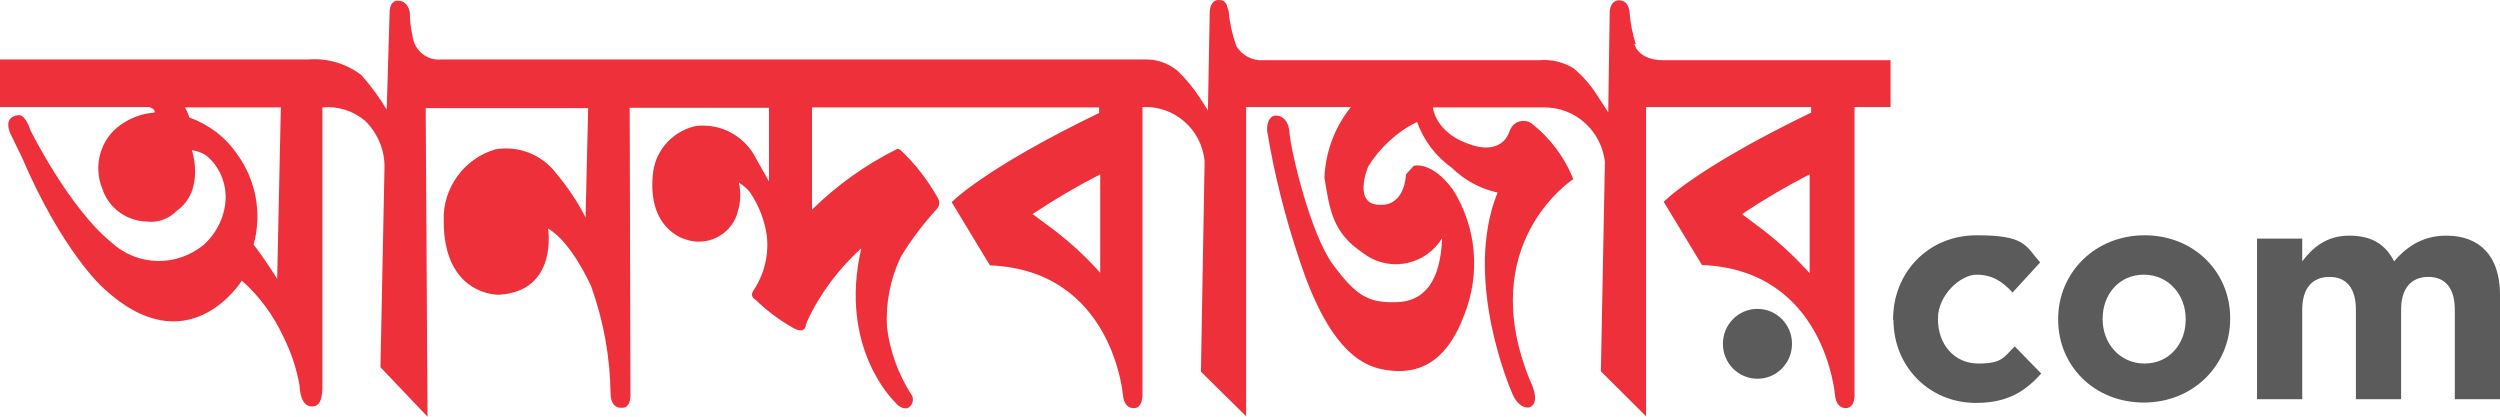 <svg width="132" height="22" viewBox="0 0 132 22" fill="none" xmlns="http://www.w3.org/2000/svg">
<g id="abplogo 1" clip-path="url(#clip0_2051_20846)">
<path id="Vector" d="M86.37 2.335C86.195 1.786 86.079 1.197 86.04 0.628C85.962 -0.079 85.419 0.02 85.419 0.02C84.972 0.098 84.992 0.667 84.992 0.667L84.914 5.927L84.234 4.887C83.924 4.416 83.536 3.984 83.089 3.611C82.546 3.277 81.906 3.12 81.265 3.179H66.708C66.126 3.219 65.563 2.924 65.272 2.414C65.059 1.806 64.923 1.197 64.865 0.55C64.767 0.353 64.806 0 64.341 0C63.874 0 63.874 0.628 63.874 0.628L63.778 5.829L63.351 5.161C63.001 4.632 62.613 4.161 62.166 3.729C61.701 3.356 61.138 3.14 60.536 3.14H50.599H23.31C22.534 3.219 21.855 2.649 21.777 1.864C21.68 1.472 21.641 1.06 21.641 0.667C21.544 0.118 21.175 0.059 21.175 0.059C20.573 -0.098 20.573 0.589 20.573 0.589L20.418 5.789C20.03 5.142 19.584 4.533 19.079 3.964C18.283 3.356 17.293 3.062 16.284 3.14H0V5.652H7.88C8.249 5.77 8.152 5.946 8.152 5.946C7.511 5.986 6.89 6.221 6.366 6.594C5.299 7.34 4.91 8.753 5.396 9.95C5.726 10.971 6.657 11.658 7.725 11.697C8.326 11.775 8.928 11.559 9.336 11.128C10.85 10.048 10.132 7.929 10.132 7.929C10.423 7.968 10.694 8.066 10.927 8.243C11.548 8.773 11.898 9.538 11.917 10.362C11.917 11.324 11.49 12.246 10.791 12.894C9.355 14.111 7.259 14.071 5.881 12.796C3.649 10.99 1.611 6.888 1.611 6.888C1.3 5.946 0.951 6.084 0.951 6.084C0.097 6.182 0.563 7.085 0.563 7.085L1.145 8.282C3.28 13.267 5.396 15.151 5.396 15.151C9.918 19.429 12.771 14.817 12.771 14.817C13.703 15.641 14.44 16.662 14.964 17.781C15.372 18.605 15.663 19.468 15.818 20.371C15.877 21.647 16.556 21.451 16.556 21.451C17.08 21.431 17.022 20.371 17.022 20.371V5.672C17.837 5.593 18.633 5.848 19.254 6.359C19.913 6.987 20.302 7.87 20.302 8.792L20.088 19.39L22.573 22L22.476 5.711H31.054L30.918 11.481C30.491 10.637 29.948 9.852 29.346 9.126C28.589 8.145 27.347 7.674 26.144 7.889C24.494 8.38 23.368 9.93 23.427 11.658C23.427 15.641 26.338 15.563 26.338 15.563C29.482 15.386 28.939 12.07 28.939 12.07C30.181 12.776 31.21 15.111 31.21 15.111C31.869 16.937 32.219 18.88 32.238 20.823C32.277 21.608 32.821 21.529 32.821 21.529C33.364 21.568 33.286 20.744 33.286 20.744L33.248 5.691H40.603V9.577L39.944 8.419C39.361 7.202 38.08 6.496 36.741 6.653C35.577 6.908 34.664 7.85 34.49 9.047C34.101 12.129 36.198 12.639 36.198 12.639C37.304 13.031 38.527 12.443 38.915 11.324C38.915 11.265 38.954 11.226 38.954 11.167C39.109 10.676 39.128 10.146 39.012 9.636C39.225 9.773 39.439 9.95 39.594 10.146C40.06 10.833 40.37 11.618 40.487 12.443C40.603 13.463 40.351 14.483 39.788 15.327C39.555 15.681 39.885 15.818 39.885 15.818C40.487 16.407 41.166 16.917 41.904 17.329C42.525 17.663 42.544 17.172 42.544 17.172L42.622 16.956C43.301 15.484 44.291 14.189 45.475 13.11C44.252 18.409 47.241 21.215 47.241 21.215C47.591 21.666 47.921 21.549 47.921 21.549C48.173 21.431 48.27 21.117 48.154 20.881C48.134 20.842 48.095 20.803 48.076 20.764C47.416 19.724 46.989 18.526 46.834 17.29C46.756 16.014 47.008 14.739 47.552 13.581C48.095 12.678 48.736 11.834 49.454 11.049C49.609 10.892 49.629 10.656 49.532 10.48C49.007 9.538 48.348 8.674 47.552 7.929C47.493 7.87 47.435 7.85 47.358 7.87C45.708 8.694 44.194 9.773 42.874 11.069V5.672H50.56H58.032V5.966C51.9 8.93 50.249 10.676 50.249 10.676L52.268 14.012C58.77 14.268 59.294 20.881 59.294 20.881C59.372 21.608 59.857 21.549 59.857 21.549C60.381 21.568 60.323 20.744 60.323 20.744V5.652C62.011 5.574 63.428 6.81 63.603 8.498L63.409 19.625L65.796 21.98V5.652H71.328C70.474 6.712 69.989 8.007 69.93 9.381C70.202 10.99 70.319 12.266 71.949 13.345C73.191 14.326 74.996 14.091 75.966 12.835C76.025 12.757 76.083 12.658 76.141 12.58C76.064 14.856 75.19 15.936 73.715 15.955C72.24 15.995 71.619 15.622 70.396 13.993C69.193 12.364 68.164 8.007 68.086 7.006C68.009 6.005 67.31 6.103 67.31 6.103C66.844 6.202 66.903 6.908 66.903 6.908C67.291 9.244 67.873 11.54 68.63 13.777C70.299 18.86 72.22 19.37 73.133 19.527C75.229 19.881 76.51 18.762 77.306 16.642C78.179 14.464 77.966 12.011 76.724 10.028C75.598 8.478 74.647 8.753 74.647 8.753L74.239 9.204C74.103 10.951 72.919 10.813 72.919 10.813C71.367 10.872 72.24 8.792 72.24 8.792C72.861 7.791 73.754 6.967 74.821 6.437C75.171 7.418 75.811 8.262 76.646 8.851C77.325 9.518 78.16 9.97 79.072 10.166C77.209 14.758 79.81 20.685 79.81 20.685C80.178 21.666 80.76 21.509 80.76 21.509C81.401 21.254 80.78 20.077 80.78 20.077C77.83 12.835 83.07 9.459 83.07 9.459C82.604 8.282 81.828 7.261 80.838 6.496C80.489 6.28 80.003 6.378 79.79 6.751C79.77 6.79 79.732 6.849 79.712 6.908C79.266 8.223 77.772 7.674 77.772 7.674C75.772 7.085 75.656 5.672 75.656 5.672H81.556C83.186 5.672 84.545 6.908 84.739 8.537L84.526 19.606L86.913 21.98V5.652H95.628V5.946C89.494 8.91 87.845 10.656 87.845 10.656L89.863 13.993C96.385 14.248 96.889 20.881 96.889 20.881C96.967 21.588 97.452 21.549 97.452 21.549C97.996 21.549 97.918 20.744 97.918 20.744V5.652H99.82V3.179H87.825C86.467 3.179 86.292 2.316 86.292 2.316M14.654 14.758C14.265 14.13 13.839 13.502 13.392 12.914C13.839 11.285 13.528 9.538 12.538 8.164C11.917 7.242 11.024 6.574 9.996 6.202C9.937 6.005 9.86 5.829 9.763 5.672H14.828L14.634 14.739L14.654 14.758ZM58.11 14.425C57.315 13.522 56.422 12.717 55.451 11.991L54.52 11.304C55.665 10.539 56.868 9.832 58.091 9.204V14.444L58.11 14.425ZM95.55 14.425C94.735 13.522 93.862 12.717 92.891 11.991L91.979 11.304C93.124 10.539 94.328 9.832 95.55 9.204V14.444V14.425Z" fill="#EE303B"/>
<path id="Vector_2" d="M99.956 16.878V16.838C99.956 14.425 101.781 12.423 104.362 12.423C106.943 12.423 106.924 12.953 107.72 13.855L106.264 15.445C105.74 14.876 105.197 14.503 104.362 14.503C103.527 14.503 102.324 15.563 102.324 16.819V16.858C102.324 18.153 103.159 19.194 104.459 19.194C105.759 19.194 105.798 18.84 106.38 18.291L107.778 19.724C106.963 20.626 106.031 21.274 104.342 21.274C101.819 21.274 99.975 19.311 99.975 16.897" fill="#5B5B5B"/>
<path id="Vector_3" d="M108.67 16.878V16.838C108.67 14.405 110.611 12.423 113.232 12.423C115.852 12.423 117.754 14.366 117.754 16.799V16.838C117.754 19.272 115.813 21.254 113.193 21.254C110.573 21.254 108.67 19.311 108.67 16.878ZM115.405 16.878V16.838C115.405 15.582 114.512 14.503 113.193 14.503C111.873 14.503 111.019 15.563 111.019 16.819V16.858C111.019 18.114 111.912 19.194 113.232 19.194C114.552 19.194 115.405 18.134 115.405 16.878Z" fill="#5B5B5B"/>
<path id="Vector_4" d="M119.171 12.599H121.558V13.797C122.102 13.09 122.82 12.442 124.043 12.442C125.265 12.442 125.964 12.933 126.41 13.797C127.148 12.933 128.021 12.442 129.166 12.442C130.933 12.442 132 13.522 132 15.563V21.078H129.613V16.348C129.613 15.21 129.108 14.621 128.215 14.621C127.323 14.621 126.779 15.21 126.779 16.348V21.078H124.392V16.348C124.392 15.21 123.887 14.621 122.994 14.621C122.102 14.621 121.558 15.21 121.558 16.348V21.078H119.171V12.599Z" fill="#5B5B5B"/>
<path id="Vector_5" d="M94.618 18.153C94.618 19.174 93.803 19.998 92.794 19.998C91.784 19.998 90.969 19.174 90.969 18.153C90.969 17.133 91.784 16.309 92.794 16.309C93.803 16.309 94.618 17.133 94.618 18.153Z" fill="#5B5B5B"/>
</g>
<defs>
<clipPath id="clip0_2051_20846">
<rect width="132" height="22" fill="white"/>
</clipPath>
</defs>
</svg>
